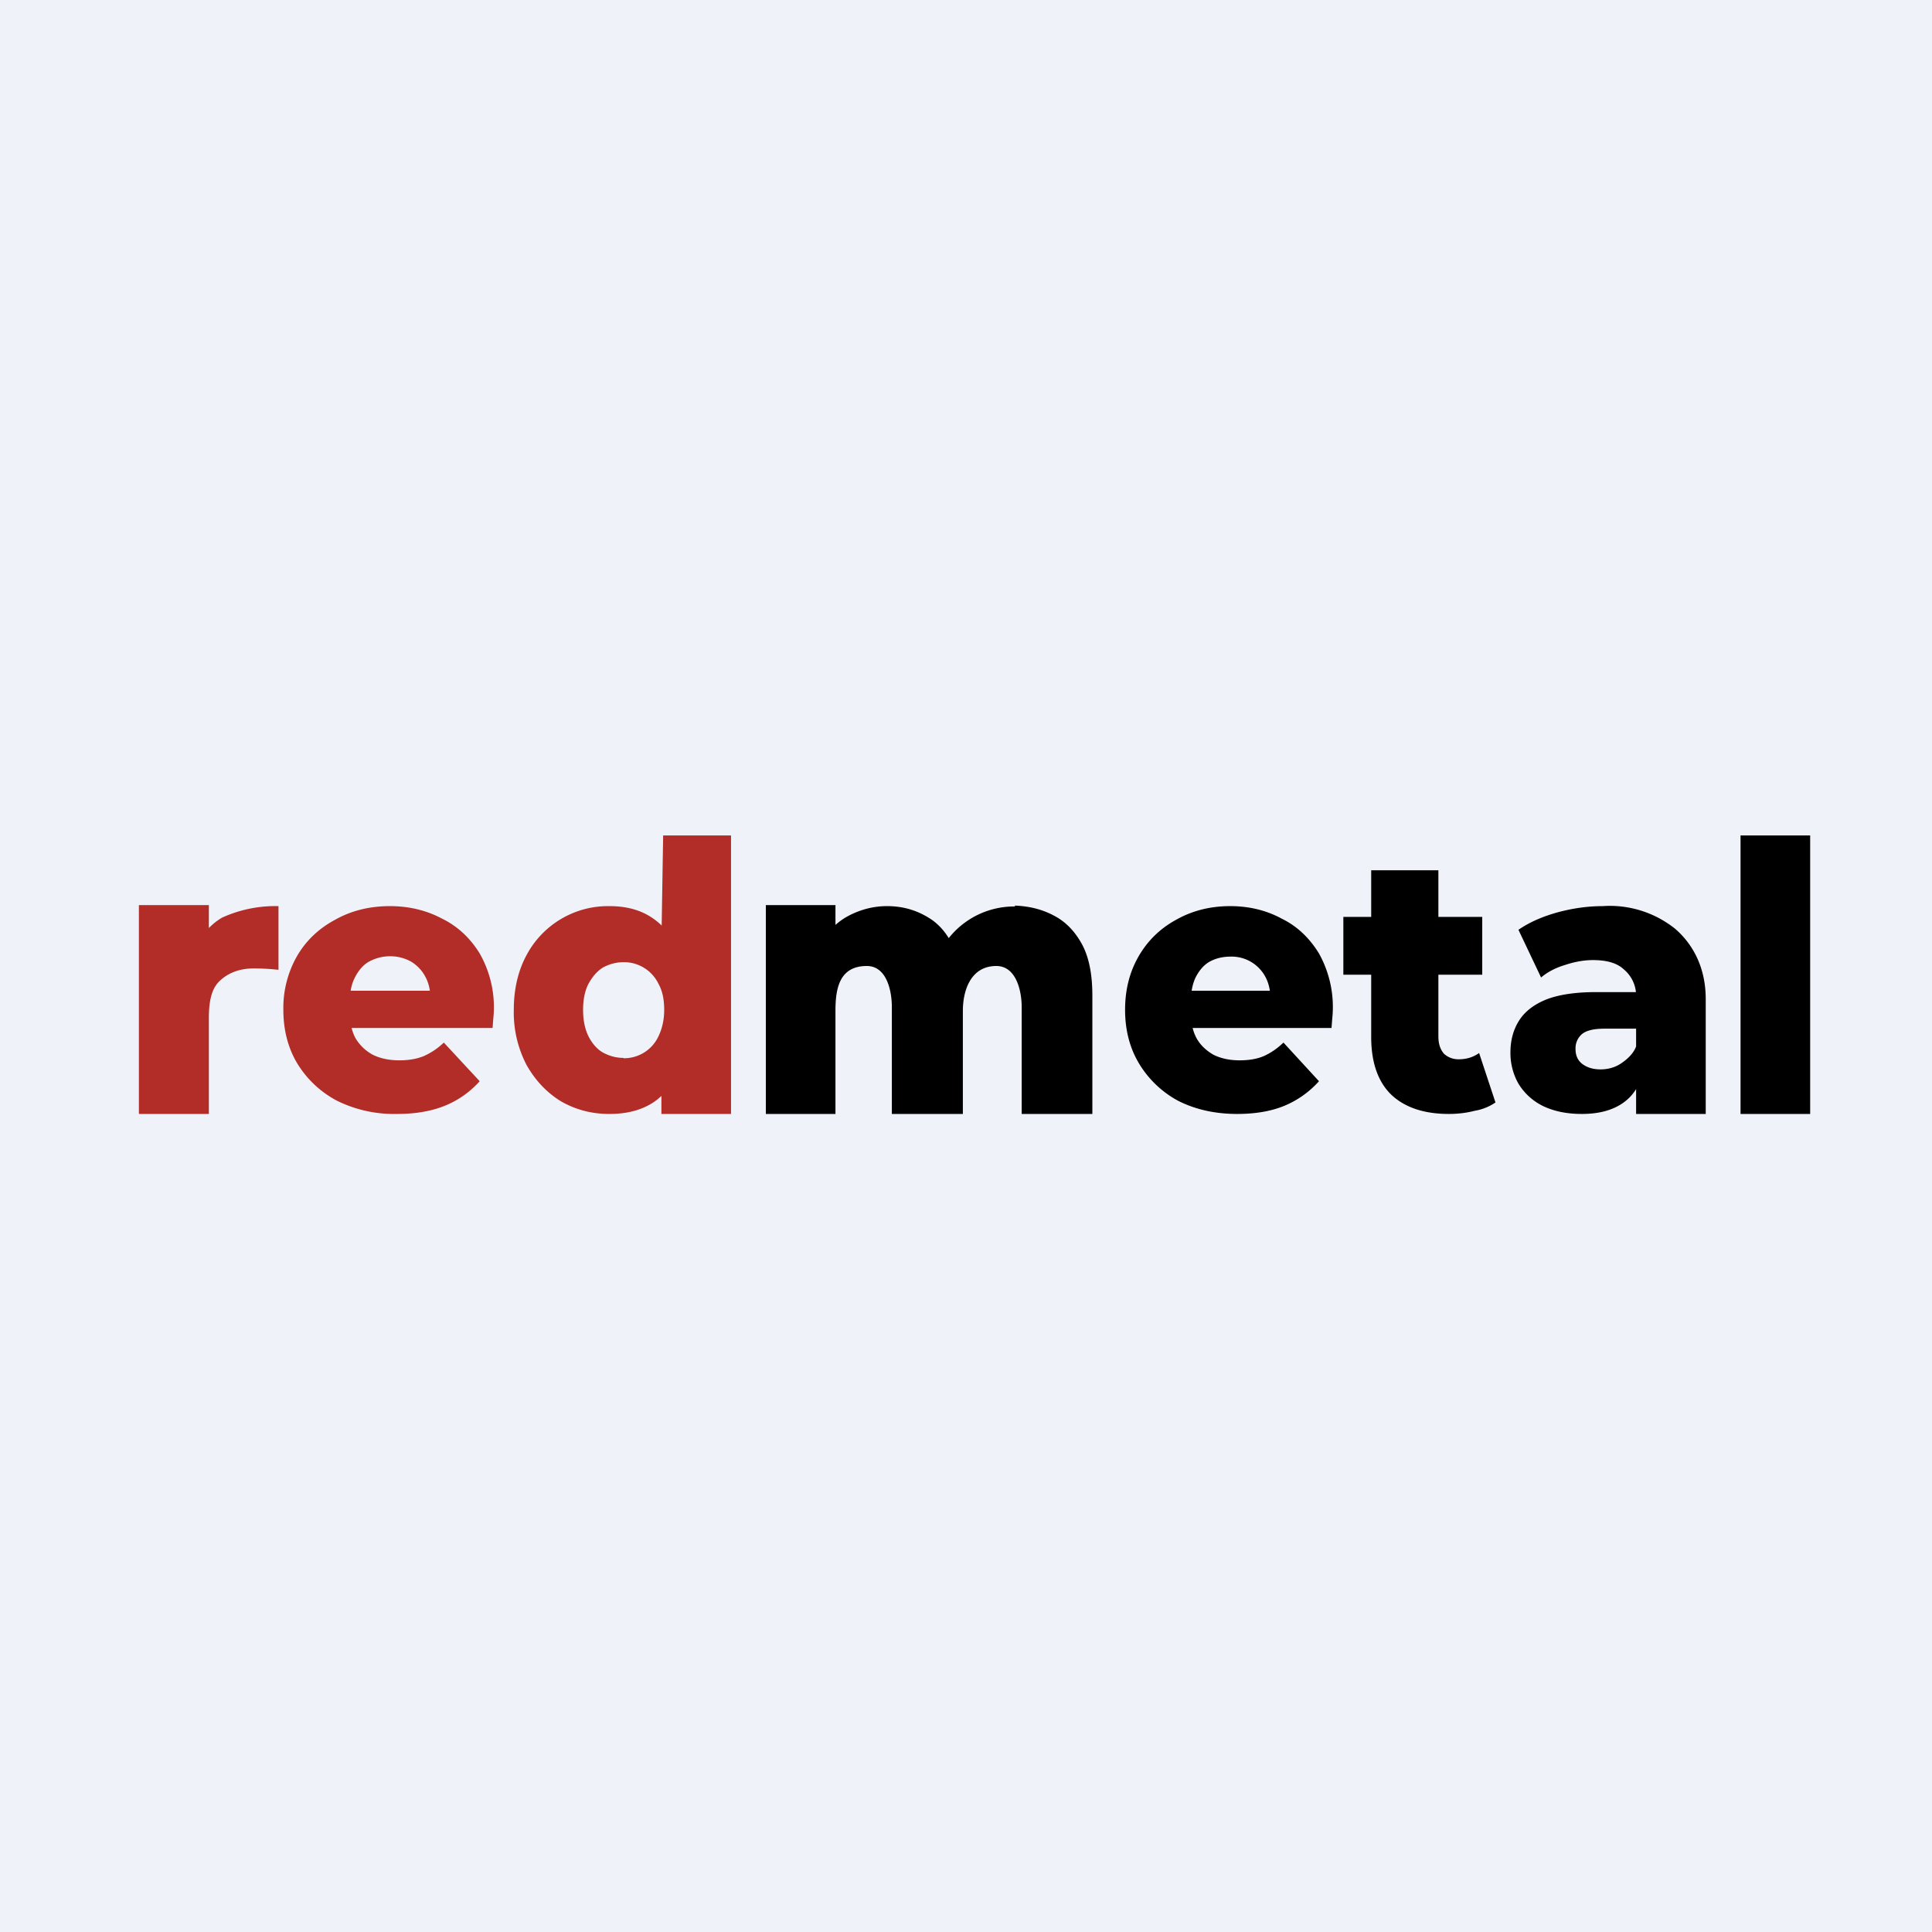 <?xml version="1.0" encoding="UTF-8"?>
<!-- generated by Finnhub -->
<svg viewBox="0 0 55.5 55.5" xmlns="http://www.w3.org/2000/svg">
<path d="M 0,0 H 55.5 V 55.5 H 0 Z" fill="rgb(239, 242, 248)"/>
<path d="M 3.99,31.985 V 26 H 6 V 27.81 L 5.58,27.33 C 5.75,26.9 6.01,26.58 6.38,26.36 A 3.7,3.7 0 0,1 8,26.03 V 27.86 A 6.4,6.4 0 0,0 7.29,27.82 C 6.89,27.82 6.57,27.94 6.32,28.17 C 6.08,28.39 6,28.75 6,29.25 V 32 H 4 Z M 11.4,32 A 3.7,3.7 0 0,1 9.68,31.62 A 2.95,2.95 0 0,1 8.54,30.55 C 8.27,30.1 8.14,29.58 8.14,29.01 A 3,3 0 0,1 8.53,27.47 C 8.79,27.02 9.16,26.67 9.63,26.42 C 10.09,26.16 10.62,26.03 11.2,26.03 C 11.75,26.03 12.25,26.15 12.7,26.39 C 13.15,26.61 13.51,26.95 13.78,27.39 A 3.12,3.12 0 0,1 14.17,29.27 L 14.15,29.53 H 9.74 V 28.46 H 13.11 L 12.37,28.76 C 12.37,28.5 12.33,28.27 12.23,28.08 C 12.13,27.88 11.99,27.74 11.82,27.63 C 11.64,27.53 11.44,27.47 11.21,27.47 C 10.98,27.47 10.77,27.53 10.59,27.63 C 10.42,27.73 10.29,27.89 10.19,28.09 C 10.09,28.29 10.05,28.51 10.05,28.77 V 29.08 C 10.05,29.37 10.1,29.61 10.21,29.82 C 10.33,30.02 10.49,30.18 10.71,30.3 C 10.91,30.4 11.17,30.46 11.47,30.46 C 11.74,30.46 11.97,30.42 12.17,30.34 C 12.37,30.25 12.56,30.13 12.75,29.95 L 13.78,31.06 C 13.51,31.36 13.18,31.6 12.79,31.76 C 12.4,31.92 11.94,32 11.41,32 Z M 17.5,32 C 17,32 16.54,31.88 16.12,31.64 C 15.71,31.39 15.38,31.04 15.13,30.6 A 3.26,3.26 0 0,1 14.76,29 C 14.76,28.4 14.89,27.87 15.13,27.43 A 2.65,2.65 0 0,1 17.51,26.03 C 17.99,26.03 18.39,26.14 18.71,26.35 C 19.05,26.57 19.31,26.89 19.48,27.33 C 19.65,27.77 19.74,28.33 19.74,29.01 A 4.9,4.9 0 0,1 19.49,30.7 C 19.32,31.14 19.08,31.47 18.75,31.68 C 18.42,31.89 18.01,32 17.51,32 Z M 17.92,30.4 A 1.09,1.09 0 0,0 18.92,29.76 C 19.02,29.55 19.08,29.3 19.08,29.01 C 19.08,28.71 19.03,28.47 18.92,28.27 A 1.1,1.1 0 0,0 17.92,27.64 C 17.69,27.64 17.49,27.7 17.31,27.8 C 17.14,27.91 17.01,28.07 16.9,28.27 C 16.8,28.47 16.75,28.72 16.75,29.01 S 16.8,29.55 16.9,29.76 C 17,29.96 17.14,30.13 17.31,30.23 C 17.49,30.33 17.69,30.39 17.91,30.39 Z M 19,32 V 30.23 L 19.15,29.01 L 19,27.07 L 19.05,24 H 21 V 32 H 19 Z" fill="rgb(178, 45, 39)"/>
<path d="M 29.15,26.015 C 29.58,26.03 29.96,26.13 30.29,26.31 C 30.63,26.49 30.89,26.77 31.09,27.14 C 31.29,27.52 31.38,28.01 31.38,28.6 V 32 H 29.35 V 28.93 C 29.35,28.48 29.2,27.75 28.62,27.75 C 27.9,27.75 27.66,28.43 27.66,29.04 V 32 H 25.62 V 28.93 C 25.62,28.48 25.48,27.75 24.9,27.75 C 24.1,27.75 24,28.42 24,29.04 V 32 H 22 V 26 H 24 V 27.74 L 23.47,27.28 C 23.67,26.87 23.95,26.56 24.3,26.35 C 24.65,26.15 25.05,26.03 25.48,26.03 C 25.98,26.03 26.4,26.17 26.78,26.43 C 27.15,26.7 27.41,27.11 27.54,27.68 L 26.91,27.54 A 2.4,2.4 0 0,1 29.16,26.04 Z M 35.54,32 C 34.9,32 34.33,31.87 33.84,31.62 A 2.93,2.93 0 0,1 32.72,30.55 C 32.45,30.1 32.32,29.58 32.32,29.01 C 32.32,28.43 32.45,27.92 32.71,27.47 C 32.97,27.02 33.33,26.67 33.79,26.42 C 34.25,26.16 34.77,26.03 35.34,26.03 C 35.88,26.03 36.38,26.15 36.82,26.39 C 37.27,26.61 37.62,26.95 37.89,27.39 A 3.16,3.16 0 0,1 38.27,29.27 L 38.25,29.53 H 33.9 V 28.46 H 37.23 L 36.5,28.76 C 36.5,28.5 36.46,28.27 36.36,28.08 A 1.1,1.1 0 0,0 35.36,27.48 C 35.12,27.48 34.92,27.53 34.74,27.63 C 34.57,27.73 34.44,27.89 34.34,28.09 C 34.25,28.29 34.21,28.51 34.21,28.77 V 29.08 C 34.21,29.37 34.26,29.61 34.37,29.82 C 34.48,30.02 34.65,30.18 34.86,30.3 C 35.06,30.4 35.31,30.46 35.61,30.46 C 35.88,30.46 36.11,30.42 36.3,30.34 C 36.5,30.25 36.68,30.13 36.87,29.95 L 37.89,31.06 C 37.62,31.36 37.29,31.6 36.91,31.76 C 36.53,31.92 36.07,32 35.54,32 Z M 41.62,32 C 40.92,32 40.37,31.82 39.98,31.46 C 39.59,31.09 39.39,30.53 39.39,29.79 V 25 H 41.32 V 29.77 C 41.32,29.98 41.37,30.14 41.48,30.27 C 41.59,30.37 41.73,30.43 41.9,30.43 C 42.13,30.43 42.32,30.37 42.49,30.25 L 42.96,31.67 C 42.8,31.78 42.6,31.87 42.36,31.91 C 42.13,31.97 41.88,32 41.62,32 Z M 38.59,28 V 26.34 H 42.58 V 28 H 38.59 Z M 47,32 V 28.58 A 0.98,0.98 0 0,0 46.65,27.85 C 46.46,27.67 46.17,27.58 45.76,27.58 C 45.5,27.58 45.23,27.63 44.96,27.72 C 44.69,27.8 44.46,27.92 44.27,28.08 L 43.62,26.71 C 43.94,26.49 44.31,26.33 44.74,26.21 C 45.18,26.09 45.62,26.03 46.04,26.03 A 3,3 0 0,1 48.12,26.68 C 48.62,27.11 49,27.78 49,28.7 V 32 H 47 Z M 45.44,32 C 45,32 44.63,31.92 44.32,31.77 A 1.7,1.7 0 0,1 43.62,31.13 A 1.78,1.78 0 0,1 43.39,30.23 C 43.39,29.87 43.48,29.56 43.65,29.3 S 44.09,28.84 44.45,28.7 C 44.8,28.57 45.27,28.5 45.84,28.5 H 47.14 V 29.55 H 46.1 C 45.79,29.55 45.57,29.6 45.44,29.71 A 0.54,0.54 0 0,0 45.26,30.14 C 45.26,30.31 45.32,30.46 45.45,30.56 C 45.58,30.66 45.75,30.72 45.98,30.72 C 46.18,30.72 46.38,30.67 46.55,30.56 C 46.72,30.45 46.92,30.28 47,30.06 L 47.2,30.8 C 47.1,31.2 46.9,31.5 46.6,31.7 C 46.3,31.9 45.92,32 45.44,32 Z M 50,32 V 24 H 52 V 32 H 50 Z"/>
</svg>
